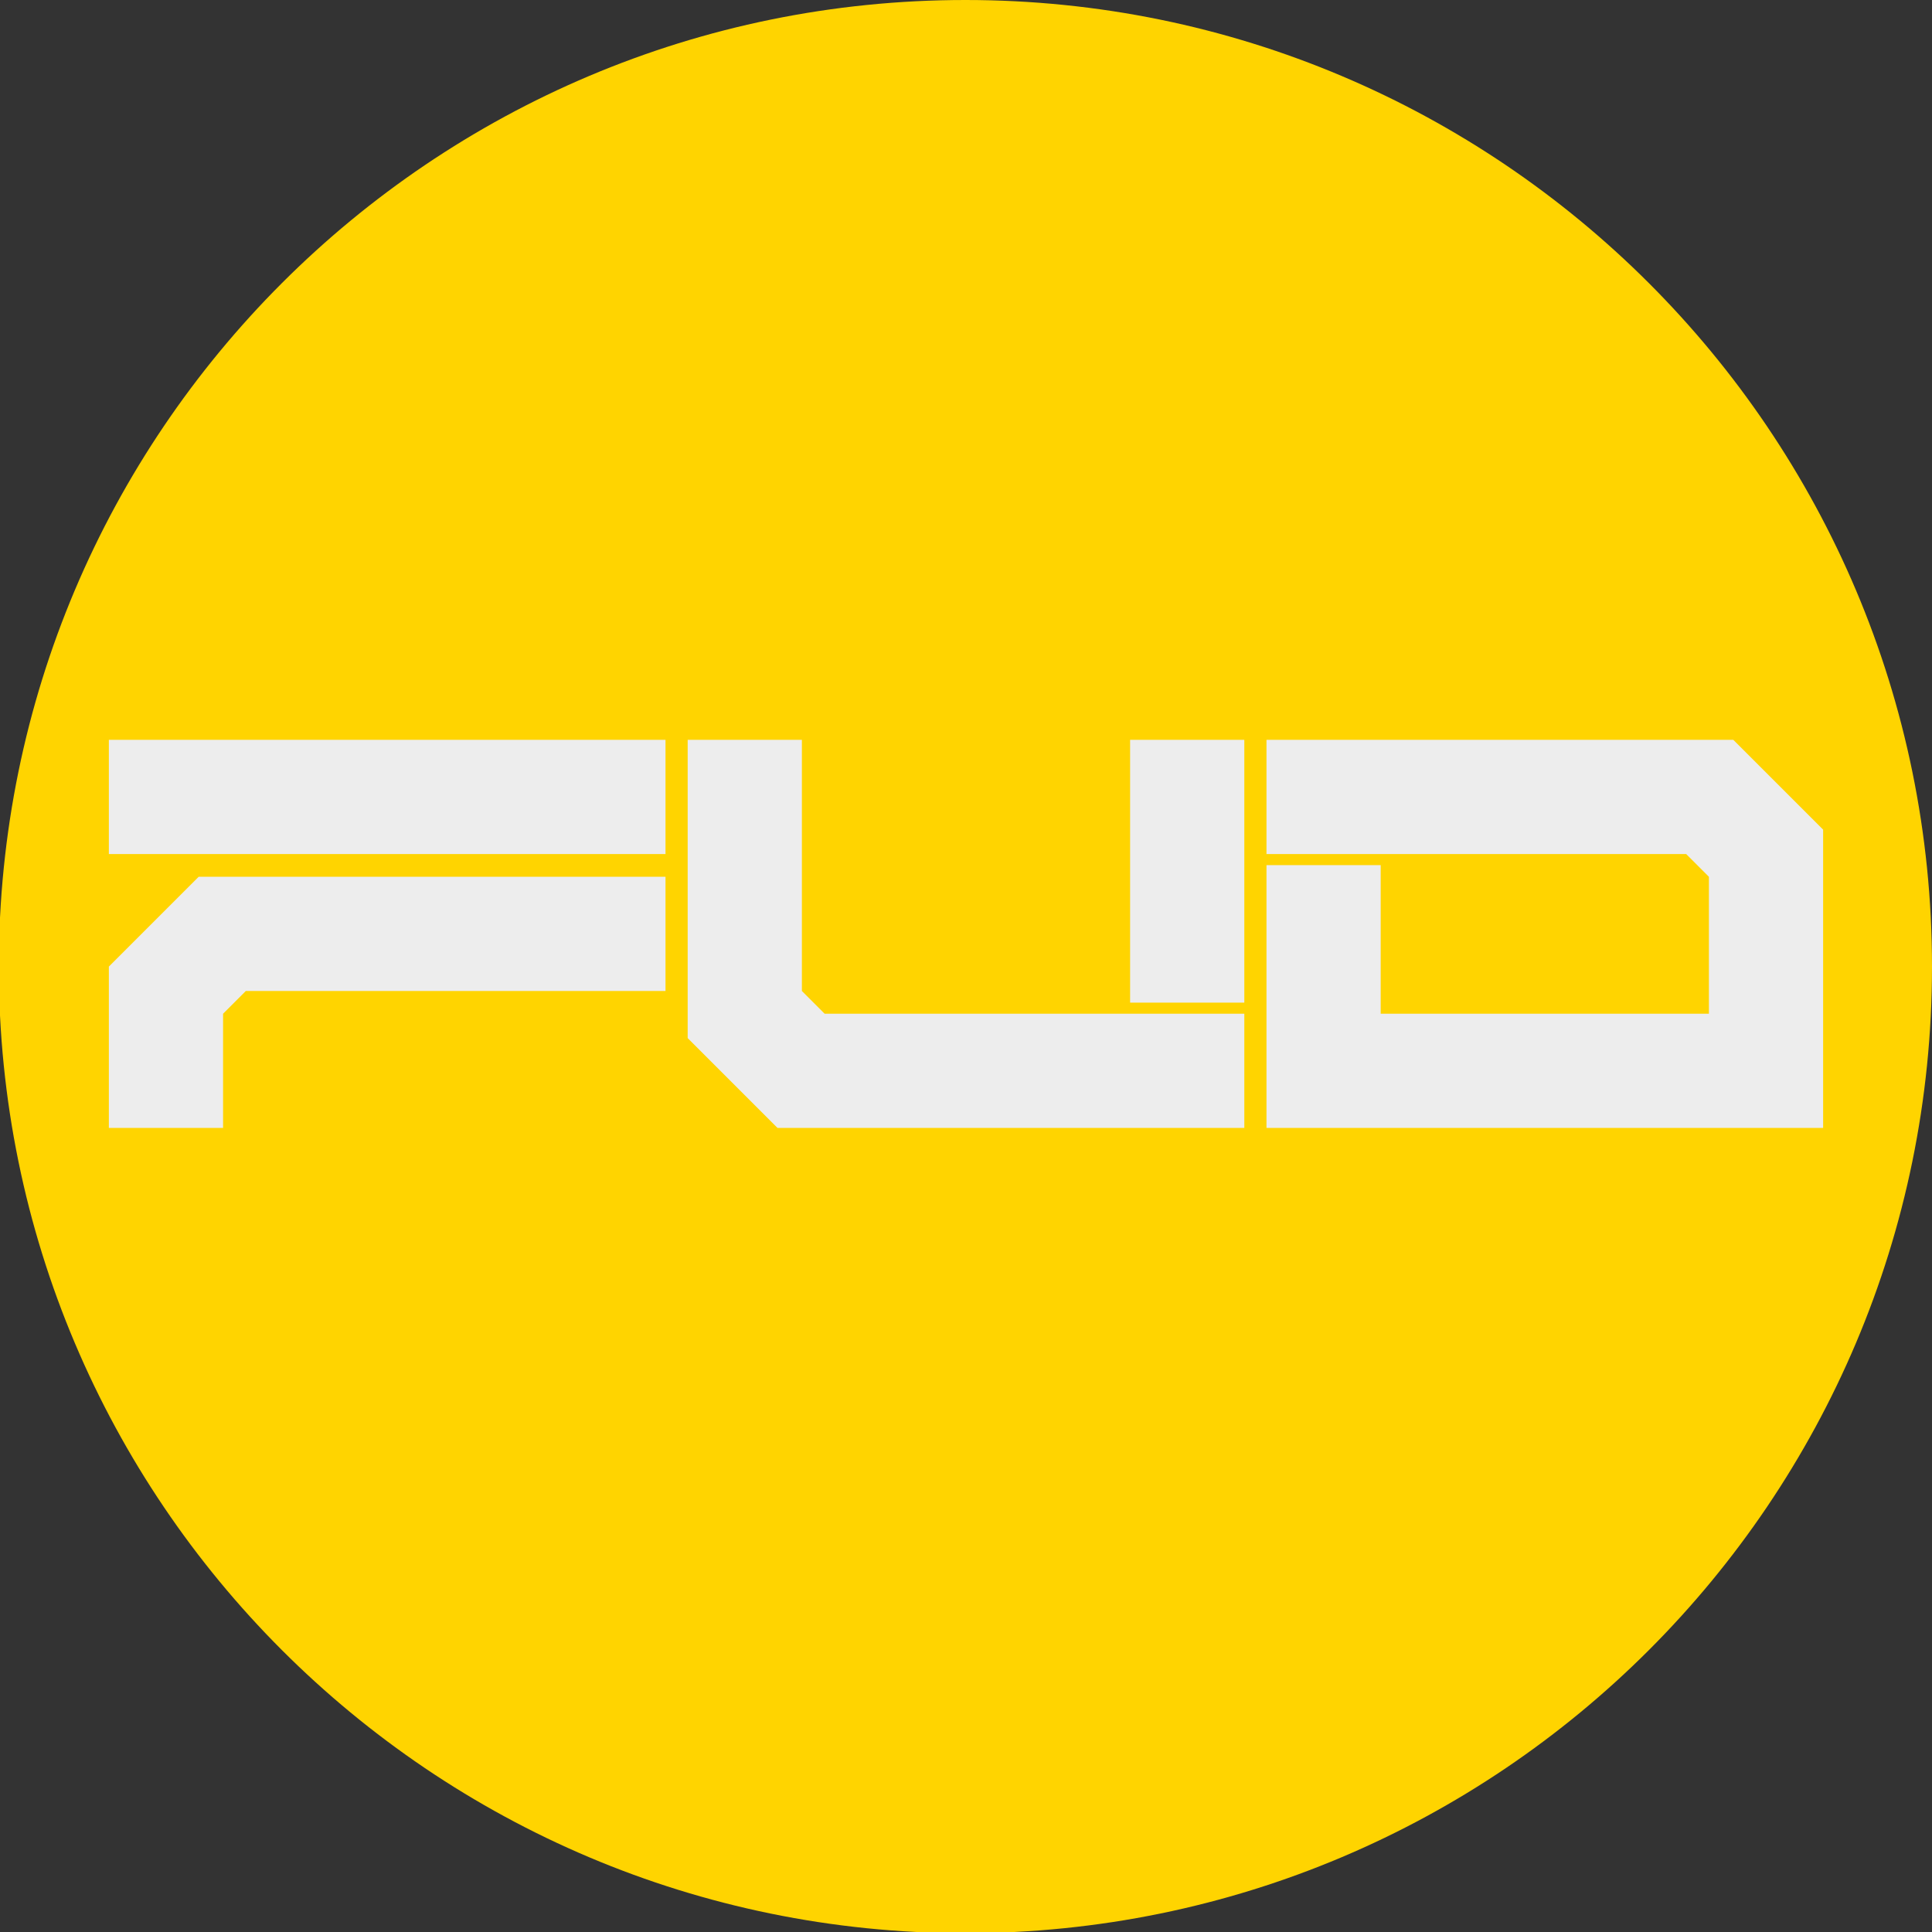 <svg xmlns="http://www.w3.org/2000/svg" xmlns:xlink="http://www.w3.org/1999/xlink" width="2000" zoomAndPan="magnify" viewBox="0 0 1500 1500" height="2000" preserveAspectRatio="xMidYMid meet" version="1.0"><rect x="0" y="0" width="1500" height="1500" fill="#333333" stroke="none"/><defs><g/><clipPath id="1559d741a2"><path d="M 749.531 0 C 335.059 0 -0.938 335.996 -0.938 750.469 C -0.938 1164.941 335.059 1500.938 749.531 1500.938 C 1164.004 1500.938 1500 1164.941 1500 750.469 C 1500 335.996 1164.004 0 749.531 0 Z M 749.531 0 " clip-rule="nonzero"/></clipPath></defs><g clip-path="url(#1559d741a2)"><rect x="-150" width="1800" fill="#ffd400" y="-150" height="1800" fill-opacity="1"/></g><g fill="#ededed" fill-opacity="1"><g transform="translate(75.914, 875.72)"><g><path d="M 8.609 -301.312 L 440.781 -301.312 L 440.781 -212.641 L 8.609 -212.641 Z M 440.781 -195 L 440.781 -106.328 L 114.938 -106.328 L 97.281 -88.672 L 97.281 0 L 8.609 0 L 8.609 -125.266 L 78.344 -195 Z M 440.781 -195 "/></g></g></g><g fill="#ededed" fill-opacity="1"><g transform="translate(525.3, 875.72)"><g><path d="M 352.109 -301.312 L 440.781 -301.312 L 440.781 -97.281 L 352.109 -97.281 Z M 97.281 -301.312 L 97.281 -106.328 L 114.938 -88.672 L 440.781 -88.672 L 440.781 0 L 78.344 0 L 8.609 -69.734 L 8.609 -301.312 Z M 97.281 -301.312 "/></g></g></g><g fill="#ededed" fill-opacity="1"><g transform="translate(974.686, 875.72)"><g><path d="M 371.047 -301.312 L 440.781 -231.578 L 440.781 0 L 8.609 0 L 8.609 -204.031 L 97.281 -204.031 L 97.281 -88.672 L 352.109 -88.672 L 352.109 -195 L 334.469 -212.641 L 8.609 -212.641 L 8.609 -301.312 Z M 371.047 -301.312 "/></g></g></g></svg>